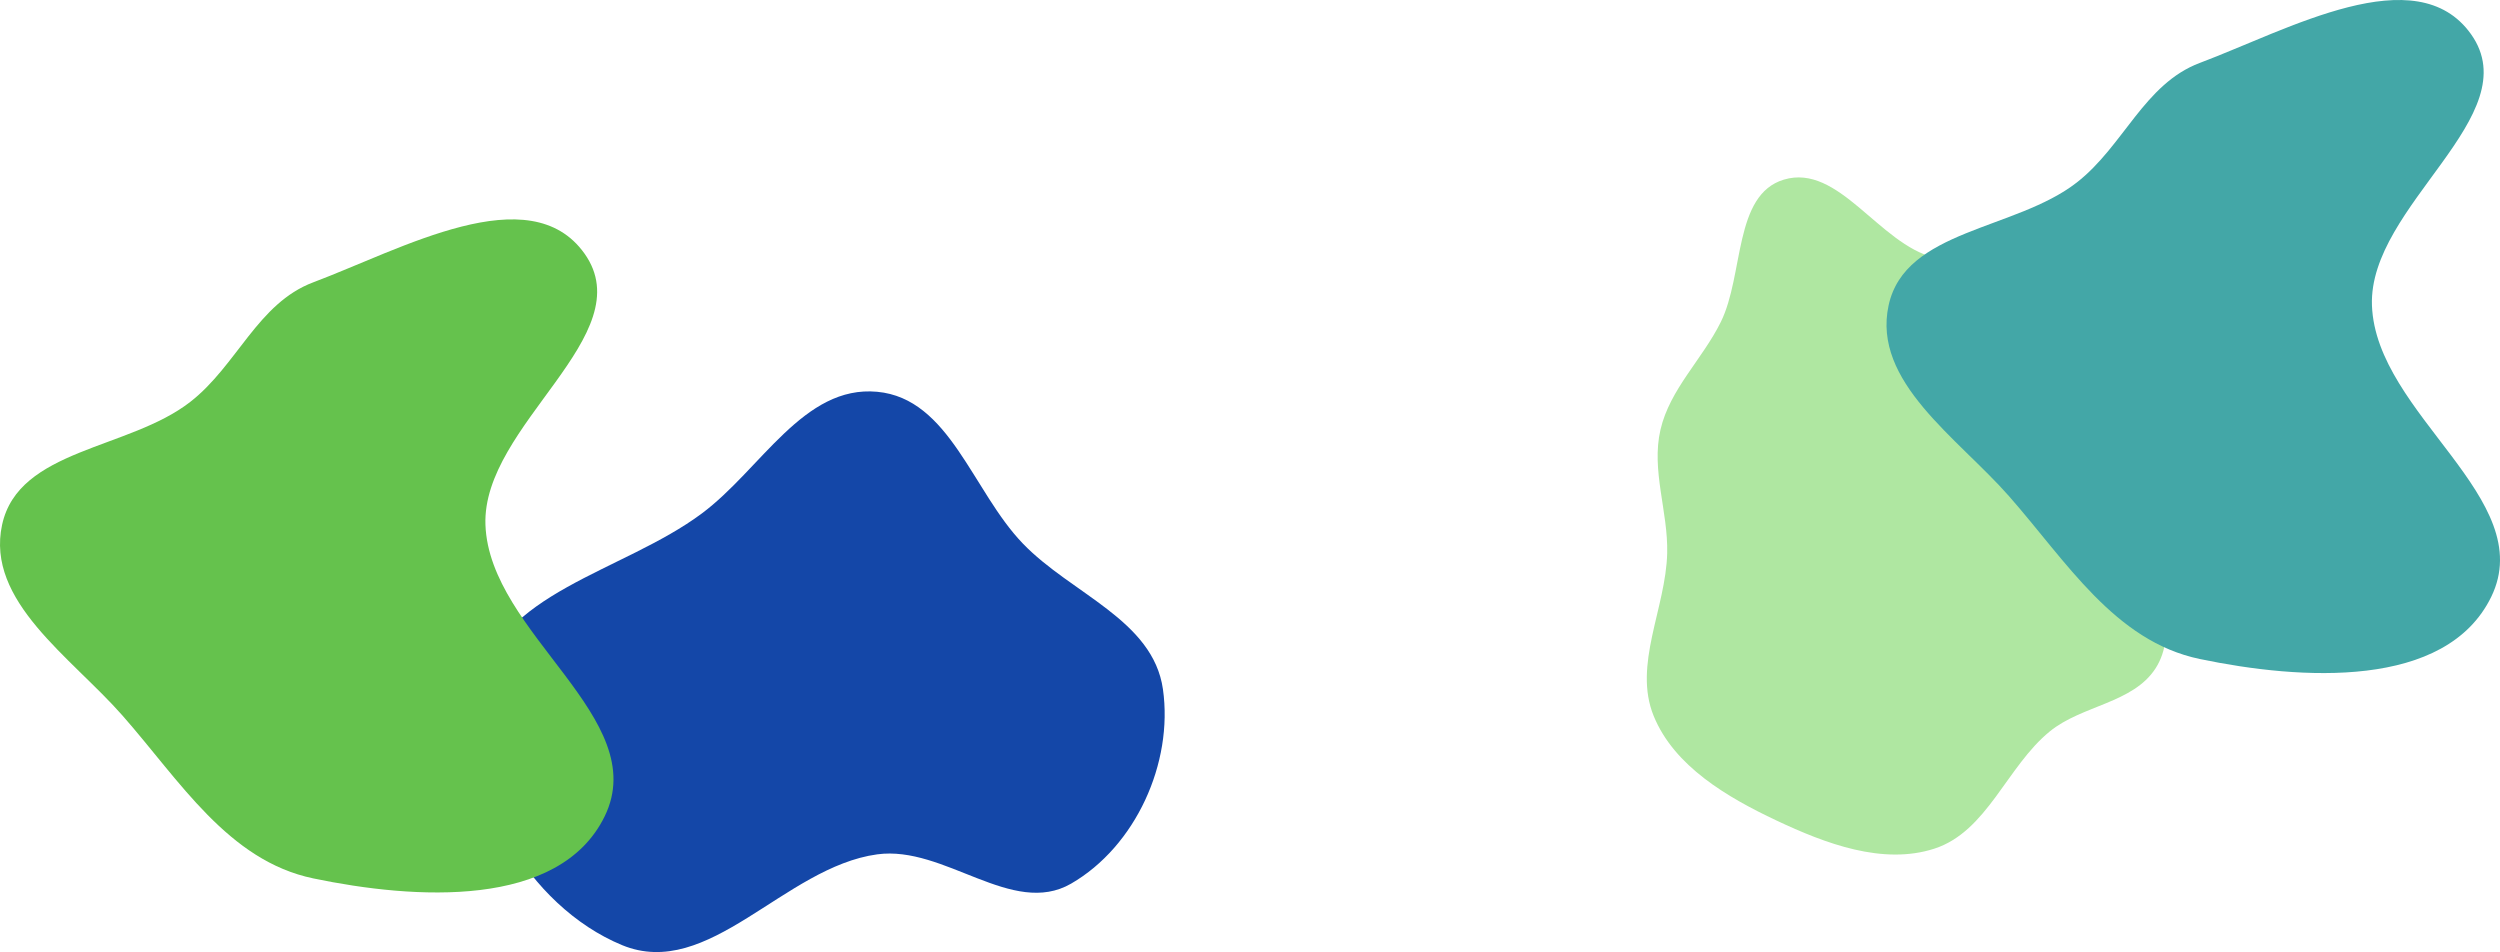 <svg width="1846" height="703" viewBox="0 0 1846 703" fill="none" xmlns="http://www.w3.org/2000/svg">
<path fill-rule="evenodd" clip-rule="evenodd" d="M1428.42 190.275C1457.29 197.38 1486.65 177.238 1516.05 181.58C1550.16 186.616 1587.47 192.847 1611.73 217.337C1636.08 241.918 1648.63 279.067 1646.83 313.607C1645.07 347.318 1611.92 370.748 1602.02 403.023C1593.01 432.422 1608.34 467.682 1591.66 493.521C1575.02 519.304 1537.34 520.694 1513.55 540.09C1481.8 565.986 1467.4 613.936 1428.42 626.619C1390.34 639.011 1347.84 622.905 1311.63 605.802C1275.32 588.649 1236.26 565.834 1221.08 528.672C1205.69 490.967 1230.08 449.158 1231.05 408.447C1231.78 377.634 1219.14 347.3 1226.1 317.275C1233.06 287.287 1257.04 265.306 1270.67 237.696C1287.83 202.908 1280.04 143.801 1317.21 132.629C1357.71 120.456 1387.36 180.166 1428.42 190.275Z" fill="#AFE7A1"/>
<path fill-rule="evenodd" clip-rule="evenodd" d="M647.723 289.292C701.196 294.28 717.918 362.468 755.167 401.246C791.032 438.582 851.417 457.632 858.718 508.944C866.469 563.422 838.477 624.99 790.913 652.471C747.44 677.59 697.44 624.051 647.723 630.854C579.067 640.249 523.304 724.369 459.258 697.855C390.001 669.184 339.579 582.792 353.243 508.944C366.496 437.315 459.922 422.633 518.228 379.142C562.011 346.485 593.383 284.222 647.723 289.292Z" fill="#1447A8"/>
<path fill-rule="evenodd" clip-rule="evenodd" d="M231.305 208.475C296.636 183.906 391.212 130.369 431.618 187.268C474.396 247.508 355.798 313.691 358.45 387.519C361.341 468.029 481.811 530.249 446.537 602.684C413.155 671.231 305.957 664.19 231.305 648.607C168.468 635.49 132.832 576.529 90.432 528.348C52.306 485.024 -10.652 443.92 1.542 387.519C13.694 331.313 95.138 332.1 140.505 296.747C175.12 269.774 190.227 223.924 231.305 208.475Z" fill="#65C24D"/>
<path fill-rule="evenodd" clip-rule="evenodd" d="M1624.3 46.475C1689.64 21.906 1784.21 -31.631 1824.62 25.268C1867.4 85.508 1748.8 151.691 1751.45 225.519C1754.34 306.029 1874.81 368.249 1839.54 440.684C1806.16 509.231 1698.96 502.19 1624.3 486.607C1561.47 473.49 1525.83 414.529 1483.43 366.348C1445.31 323.024 1382.35 281.92 1394.54 225.519C1406.69 169.313 1488.14 170.1 1533.5 134.747C1568.12 107.774 1583.23 61.924 1624.3 46.475Z" fill="#43A7A7"/>
</svg>
